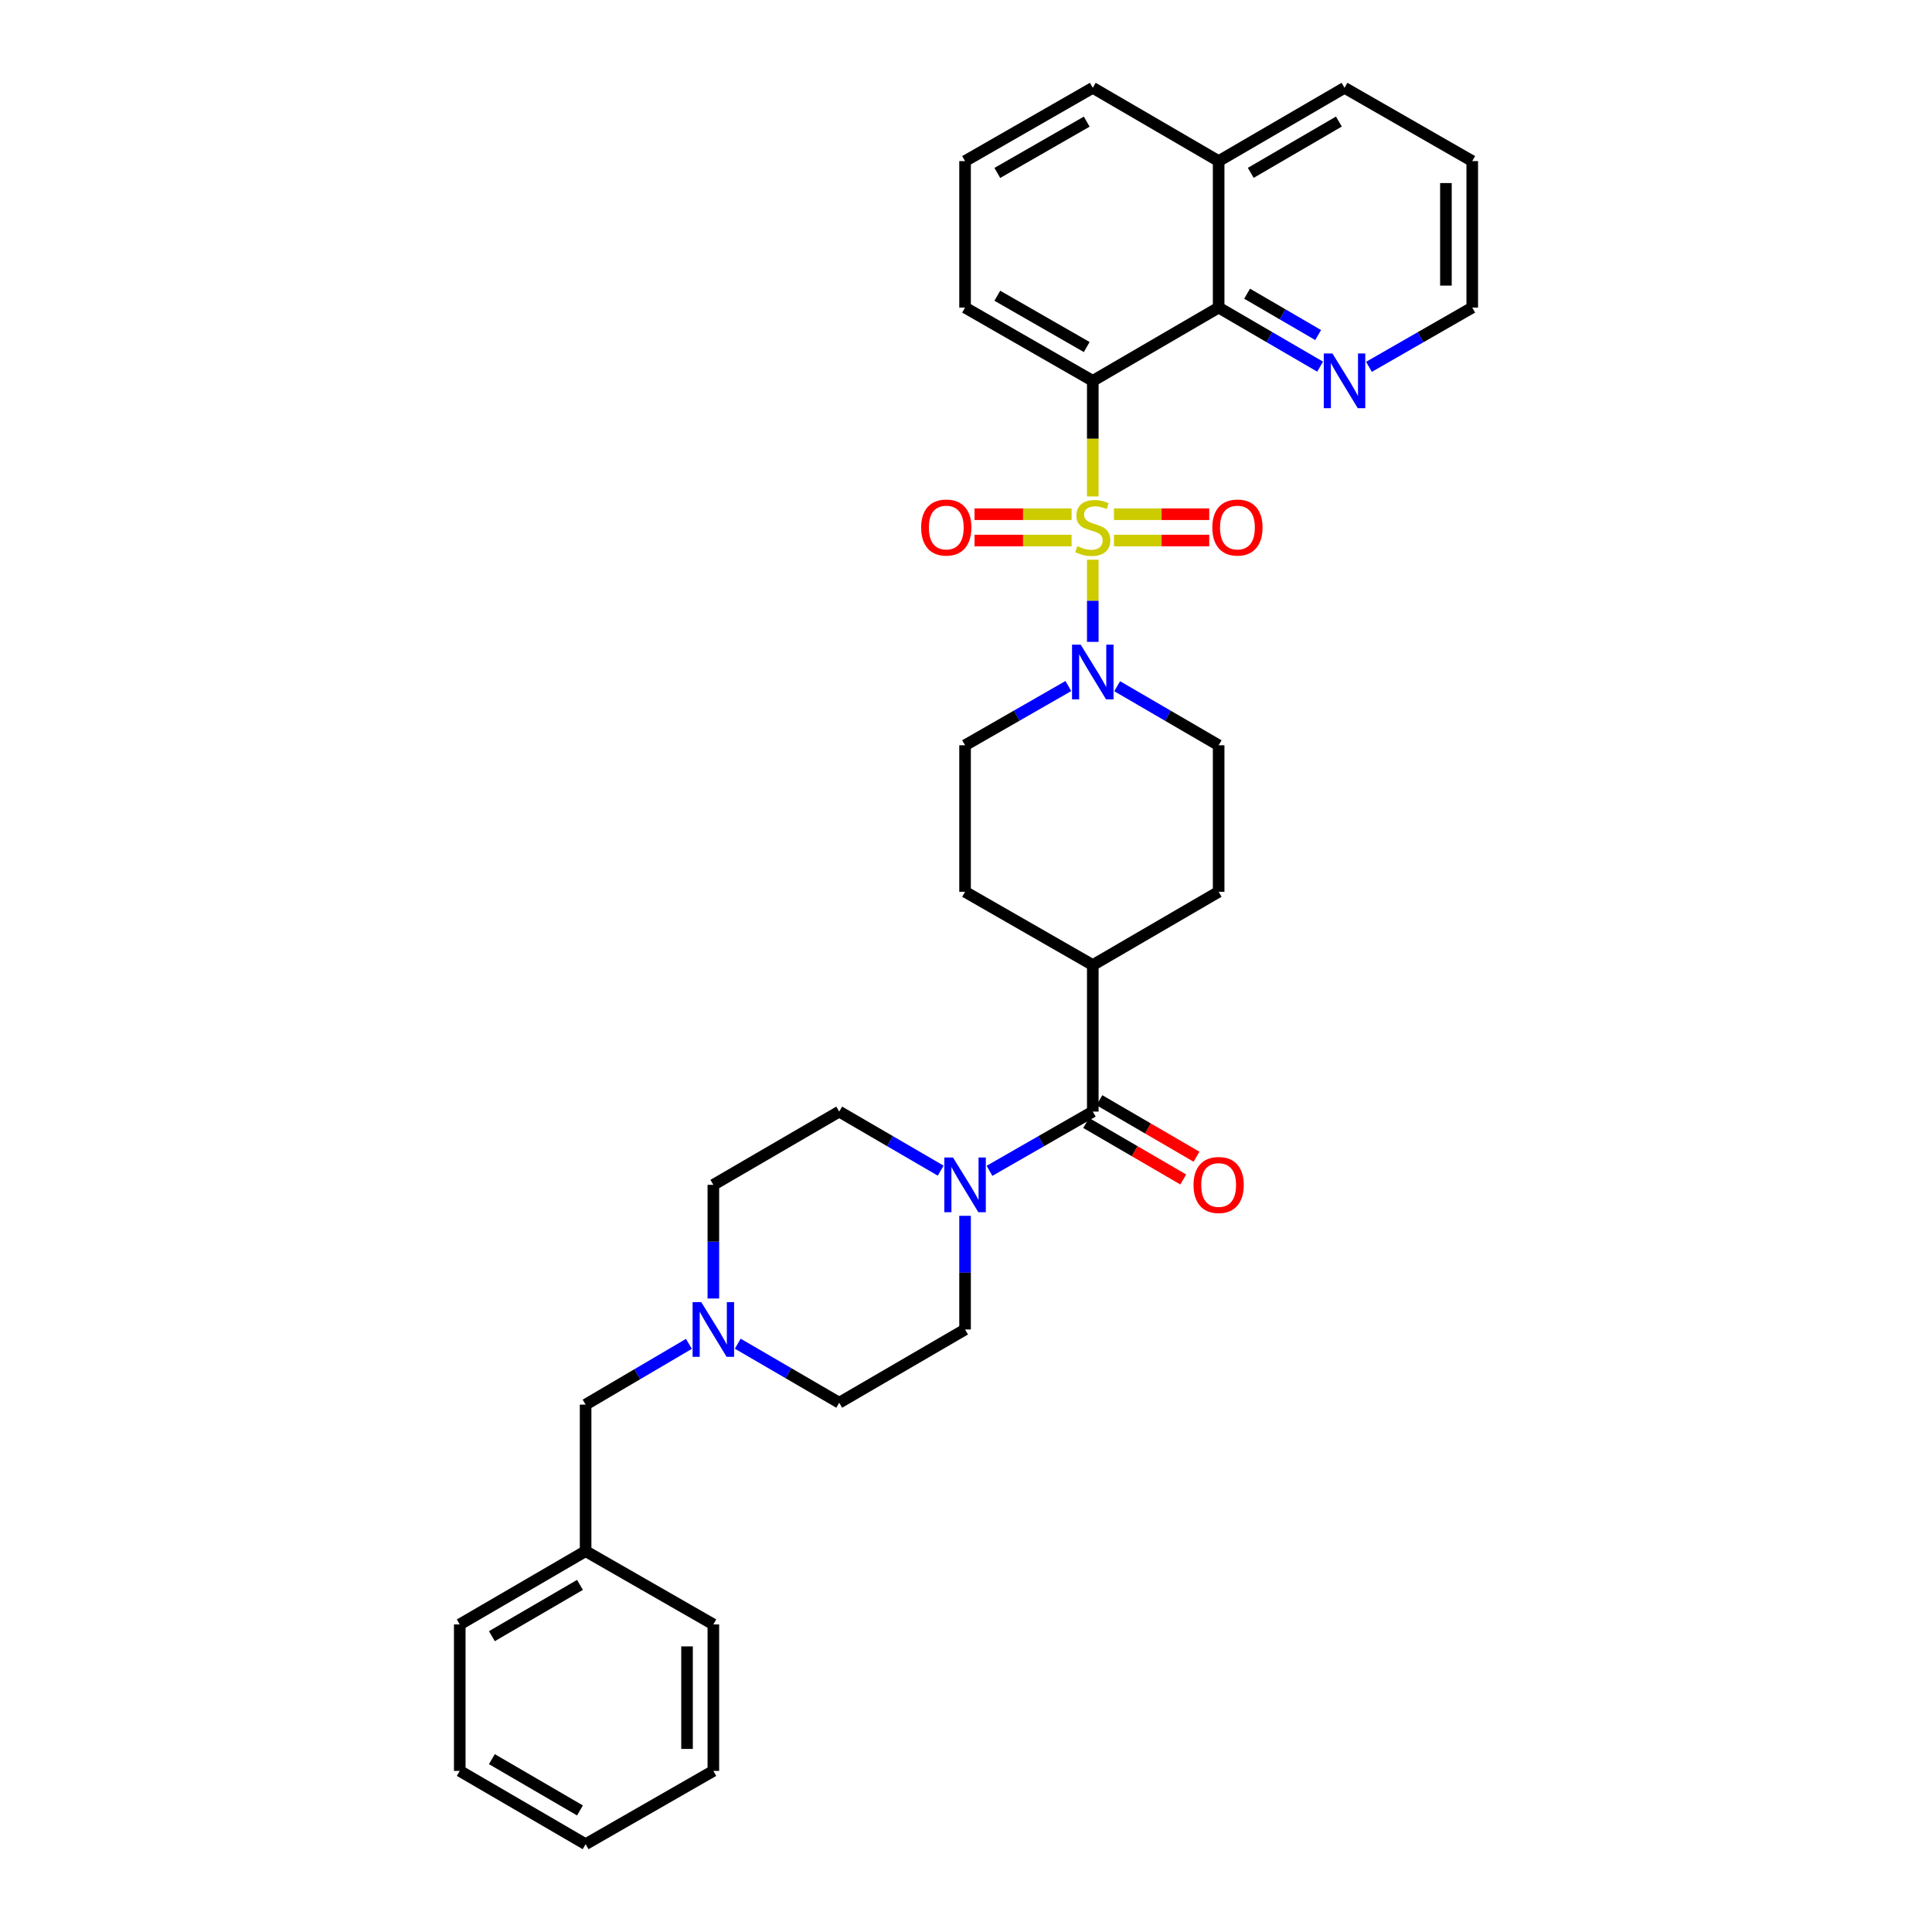 <?xml version='1.0' encoding='iso-8859-1'?>
<svg version='1.1' baseProfile='full'
              xmlns='http://www.w3.org/2000/svg'
                      xmlns:rdkit='http://www.rdkit.org/xml'
                      xmlns:xlink='http://www.w3.org/1999/xlink'
                  xml:space='preserve'
width='1000px' height='1000px' viewBox='0 0 1000 1000'>
<!-- END OF HEADER -->
<rect style='opacity:1.0;fill:#FFFFFF;stroke:none' width='1000' height='1000' x='0' y='0'> </rect>
<path class='bond-0' d='M 565.623,256.953 L 565.623,227.041' style='fill:none;fill-rule:evenodd;stroke:#CCCC00;stroke-width:6px;stroke-linecap:butt;stroke-linejoin:miter;stroke-opacity:1' />
<path class='bond-0' d='M 565.623,227.041 L 565.623,197.129' style='fill:none;fill-rule:evenodd;stroke:#000000;stroke-width:6px;stroke-linecap:butt;stroke-linejoin:miter;stroke-opacity:1' />
<path class='bond-1' d='M 565.623,289.721 L 565.623,310.975' style='fill:none;fill-rule:evenodd;stroke:#CCCC00;stroke-width:6px;stroke-linecap:butt;stroke-linejoin:miter;stroke-opacity:1' />
<path class='bond-1' d='M 565.623,310.975 L 565.623,332.228' style='fill:none;fill-rule:evenodd;stroke:#0000FF;stroke-width:6px;stroke-linecap:butt;stroke-linejoin:miter;stroke-opacity:1' />
<path class='bond-5' d='M 576.575,279.782 L 601.236,279.782' style='fill:none;fill-rule:evenodd;stroke:#CCCC00;stroke-width:6px;stroke-linecap:butt;stroke-linejoin:miter;stroke-opacity:1' />
<path class='bond-5' d='M 601.236,279.782 L 625.897,279.782' style='fill:none;fill-rule:evenodd;stroke:#FF0000;stroke-width:6px;stroke-linecap:butt;stroke-linejoin:miter;stroke-opacity:1' />
<path class='bond-5' d='M 576.575,266.157 L 601.236,266.157' style='fill:none;fill-rule:evenodd;stroke:#CCCC00;stroke-width:6px;stroke-linecap:butt;stroke-linejoin:miter;stroke-opacity:1' />
<path class='bond-5' d='M 601.236,266.157 L 625.897,266.157' style='fill:none;fill-rule:evenodd;stroke:#FF0000;stroke-width:6px;stroke-linecap:butt;stroke-linejoin:miter;stroke-opacity:1' />
<path class='bond-6' d='M 554.647,266.157 L 529.529,266.157' style='fill:none;fill-rule:evenodd;stroke:#CCCC00;stroke-width:6px;stroke-linecap:butt;stroke-linejoin:miter;stroke-opacity:1' />
<path class='bond-6' d='M 529.529,266.157 L 504.411,266.157' style='fill:none;fill-rule:evenodd;stroke:#FF0000;stroke-width:6px;stroke-linecap:butt;stroke-linejoin:miter;stroke-opacity:1' />
<path class='bond-6' d='M 554.647,279.782 L 529.529,279.782' style='fill:none;fill-rule:evenodd;stroke:#CCCC00;stroke-width:6px;stroke-linecap:butt;stroke-linejoin:miter;stroke-opacity:1' />
<path class='bond-6' d='M 529.529,279.782 L 504.411,279.782' style='fill:none;fill-rule:evenodd;stroke:#FF0000;stroke-width:6px;stroke-linecap:butt;stroke-linejoin:miter;stroke-opacity:1' />
<path class='bond-4' d='M 565.623,197.129 L 630.769,159.201' style='fill:none;fill-rule:evenodd;stroke:#000000;stroke-width:6px;stroke-linecap:butt;stroke-linejoin:miter;stroke-opacity:1' />
<path class='bond-21' d='M 565.623,197.129 L 499.516,159.201' style='fill:none;fill-rule:evenodd;stroke:#000000;stroke-width:6px;stroke-linecap:butt;stroke-linejoin:miter;stroke-opacity:1' />
<path class='bond-21' d='M 562.487,179.622 L 516.212,153.073' style='fill:none;fill-rule:evenodd;stroke:#000000;stroke-width:6px;stroke-linecap:butt;stroke-linejoin:miter;stroke-opacity:1' />
<path class='bond-10' d='M 578.247,355.188 L 604.508,370.471' style='fill:none;fill-rule:evenodd;stroke:#0000FF;stroke-width:6px;stroke-linecap:butt;stroke-linejoin:miter;stroke-opacity:1' />
<path class='bond-10' d='M 604.508,370.471 L 630.769,385.754' style='fill:none;fill-rule:evenodd;stroke:#000000;stroke-width:6px;stroke-linecap:butt;stroke-linejoin:miter;stroke-opacity:1' />
<path class='bond-11' d='M 552.978,355.094 L 526.247,370.424' style='fill:none;fill-rule:evenodd;stroke:#0000FF;stroke-width:6px;stroke-linecap:butt;stroke-linejoin:miter;stroke-opacity:1' />
<path class='bond-11' d='M 526.247,370.424 L 499.516,385.754' style='fill:none;fill-rule:evenodd;stroke:#000000;stroke-width:6px;stroke-linecap:butt;stroke-linejoin:miter;stroke-opacity:1' />
<path class='bond-2' d='M 565.623,575.356 L 565.623,499.516' style='fill:none;fill-rule:evenodd;stroke:#000000;stroke-width:6px;stroke-linecap:butt;stroke-linejoin:miter;stroke-opacity:1' />
<path class='bond-3' d='M 565.623,575.356 L 538.892,590.687' style='fill:none;fill-rule:evenodd;stroke:#000000;stroke-width:6px;stroke-linecap:butt;stroke-linejoin:miter;stroke-opacity:1' />
<path class='bond-3' d='M 538.892,590.687 L 512.161,606.017' style='fill:none;fill-rule:evenodd;stroke:#0000FF;stroke-width:6px;stroke-linecap:butt;stroke-linejoin:miter;stroke-opacity:1' />
<path class='bond-12' d='M 562.196,581.244 L 587.327,595.869' style='fill:none;fill-rule:evenodd;stroke:#000000;stroke-width:6px;stroke-linecap:butt;stroke-linejoin:miter;stroke-opacity:1' />
<path class='bond-12' d='M 587.327,595.869 L 612.458,610.495' style='fill:none;fill-rule:evenodd;stroke:#FF0000;stroke-width:6px;stroke-linecap:butt;stroke-linejoin:miter;stroke-opacity:1' />
<path class='bond-12' d='M 569.049,569.469 L 594.18,584.094' style='fill:none;fill-rule:evenodd;stroke:#000000;stroke-width:6px;stroke-linecap:butt;stroke-linejoin:miter;stroke-opacity:1' />
<path class='bond-12' d='M 594.18,584.094 L 619.311,598.719' style='fill:none;fill-rule:evenodd;stroke:#FF0000;stroke-width:6px;stroke-linecap:butt;stroke-linejoin:miter;stroke-opacity:1' />
<path class='bond-13' d='M 486.891,605.922 L 460.634,590.639' style='fill:none;fill-rule:evenodd;stroke:#0000FF;stroke-width:6px;stroke-linecap:butt;stroke-linejoin:miter;stroke-opacity:1' />
<path class='bond-13' d='M 460.634,590.639 L 434.377,575.356' style='fill:none;fill-rule:evenodd;stroke:#000000;stroke-width:6px;stroke-linecap:butt;stroke-linejoin:miter;stroke-opacity:1' />
<path class='bond-14' d='M 499.516,629.301 L 499.516,658.721' style='fill:none;fill-rule:evenodd;stroke:#0000FF;stroke-width:6px;stroke-linecap:butt;stroke-linejoin:miter;stroke-opacity:1' />
<path class='bond-14' d='M 499.516,658.721 L 499.516,688.141' style='fill:none;fill-rule:evenodd;stroke:#000000;stroke-width:6px;stroke-linecap:butt;stroke-linejoin:miter;stroke-opacity:1' />
<path class='bond-8' d='M 630.769,159.201 L 657.033,174.49' style='fill:none;fill-rule:evenodd;stroke:#000000;stroke-width:6px;stroke-linecap:butt;stroke-linejoin:miter;stroke-opacity:1' />
<path class='bond-8' d='M 657.033,174.49 L 683.297,189.779' style='fill:none;fill-rule:evenodd;stroke:#0000FF;stroke-width:6px;stroke-linecap:butt;stroke-linejoin:miter;stroke-opacity:1' />
<path class='bond-8' d='M 645.502,152.013 L 663.887,162.716' style='fill:none;fill-rule:evenodd;stroke:#000000;stroke-width:6px;stroke-linecap:butt;stroke-linejoin:miter;stroke-opacity:1' />
<path class='bond-8' d='M 663.887,162.716 L 682.272,173.418' style='fill:none;fill-rule:evenodd;stroke:#0000FF;stroke-width:6px;stroke-linecap:butt;stroke-linejoin:miter;stroke-opacity:1' />
<path class='bond-17' d='M 630.769,159.201 L 630.769,83.382' style='fill:none;fill-rule:evenodd;stroke:#000000;stroke-width:6px;stroke-linecap:butt;stroke-linejoin:miter;stroke-opacity:1' />
<path class='bond-7' d='M 381.856,695.488 L 408.116,710.771' style='fill:none;fill-rule:evenodd;stroke:#0000FF;stroke-width:6px;stroke-linecap:butt;stroke-linejoin:miter;stroke-opacity:1' />
<path class='bond-7' d='M 408.116,710.771 L 434.377,726.054' style='fill:none;fill-rule:evenodd;stroke:#000000;stroke-width:6px;stroke-linecap:butt;stroke-linejoin:miter;stroke-opacity:1' />
<path class='bond-18' d='M 356.574,695.586 L 329.841,711.308' style='fill:none;fill-rule:evenodd;stroke:#0000FF;stroke-width:6px;stroke-linecap:butt;stroke-linejoin:miter;stroke-opacity:1' />
<path class='bond-18' d='M 329.841,711.308 L 303.109,727.031' style='fill:none;fill-rule:evenodd;stroke:#000000;stroke-width:6px;stroke-linecap:butt;stroke-linejoin:miter;stroke-opacity:1' />
<path class='bond-36' d='M 369.231,672.109 L 369.231,642.689' style='fill:none;fill-rule:evenodd;stroke:#0000FF;stroke-width:6px;stroke-linecap:butt;stroke-linejoin:miter;stroke-opacity:1' />
<path class='bond-36' d='M 369.231,642.689 L 369.231,613.269' style='fill:none;fill-rule:evenodd;stroke:#000000;stroke-width:6px;stroke-linecap:butt;stroke-linejoin:miter;stroke-opacity:1' />
<path class='bond-24' d='M 708.568,189.874 L 735.298,174.537' style='fill:none;fill-rule:evenodd;stroke:#0000FF;stroke-width:6px;stroke-linecap:butt;stroke-linejoin:miter;stroke-opacity:1' />
<path class='bond-24' d='M 735.298,174.537 L 762.029,159.201' style='fill:none;fill-rule:evenodd;stroke:#000000;stroke-width:6px;stroke-linecap:butt;stroke-linejoin:miter;stroke-opacity:1' />
<path class='bond-9' d='M 565.623,499.516 L 499.516,461.588' style='fill:none;fill-rule:evenodd;stroke:#000000;stroke-width:6px;stroke-linecap:butt;stroke-linejoin:miter;stroke-opacity:1' />
<path class='bond-33' d='M 565.623,499.516 L 630.769,461.588' style='fill:none;fill-rule:evenodd;stroke:#000000;stroke-width:6px;stroke-linecap:butt;stroke-linejoin:miter;stroke-opacity:1' />
<path class='bond-15' d='M 630.769,385.754 L 630.769,461.588' style='fill:none;fill-rule:evenodd;stroke:#000000;stroke-width:6px;stroke-linecap:butt;stroke-linejoin:miter;stroke-opacity:1' />
<path class='bond-16' d='M 499.516,385.754 L 499.516,461.588' style='fill:none;fill-rule:evenodd;stroke:#000000;stroke-width:6px;stroke-linecap:butt;stroke-linejoin:miter;stroke-opacity:1' />
<path class='bond-20' d='M 434.377,575.356 L 369.231,613.269' style='fill:none;fill-rule:evenodd;stroke:#000000;stroke-width:6px;stroke-linecap:butt;stroke-linejoin:miter;stroke-opacity:1' />
<path class='bond-19' d='M 499.516,688.141 L 434.377,726.054' style='fill:none;fill-rule:evenodd;stroke:#000000;stroke-width:6px;stroke-linecap:butt;stroke-linejoin:miter;stroke-opacity:1' />
<path class='bond-26' d='M 630.769,83.382 L 695.922,45.455' style='fill:none;fill-rule:evenodd;stroke:#000000;stroke-width:6px;stroke-linecap:butt;stroke-linejoin:miter;stroke-opacity:1' />
<path class='bond-26' d='M 647.396,89.468 L 693.003,62.918' style='fill:none;fill-rule:evenodd;stroke:#000000;stroke-width:6px;stroke-linecap:butt;stroke-linejoin:miter;stroke-opacity:1' />
<path class='bond-34' d='M 630.769,83.382 L 565.623,45.455' style='fill:none;fill-rule:evenodd;stroke:#000000;stroke-width:6px;stroke-linecap:butt;stroke-linejoin:miter;stroke-opacity:1' />
<path class='bond-22' d='M 303.109,727.031 L 303.109,802.871' style='fill:none;fill-rule:evenodd;stroke:#000000;stroke-width:6px;stroke-linecap:butt;stroke-linejoin:miter;stroke-opacity:1' />
<path class='bond-23' d='M 499.516,159.201 L 499.516,83.382' style='fill:none;fill-rule:evenodd;stroke:#000000;stroke-width:6px;stroke-linecap:butt;stroke-linejoin:miter;stroke-opacity:1' />
<path class='bond-27' d='M 303.109,802.871 L 237.971,840.799' style='fill:none;fill-rule:evenodd;stroke:#000000;stroke-width:6px;stroke-linecap:butt;stroke-linejoin:miter;stroke-opacity:1' />
<path class='bond-27' d='M 300.194,820.334 L 254.597,846.884' style='fill:none;fill-rule:evenodd;stroke:#000000;stroke-width:6px;stroke-linecap:butt;stroke-linejoin:miter;stroke-opacity:1' />
<path class='bond-28' d='M 303.109,802.871 L 369.231,840.799' style='fill:none;fill-rule:evenodd;stroke:#000000;stroke-width:6px;stroke-linecap:butt;stroke-linejoin:miter;stroke-opacity:1' />
<path class='bond-25' d='M 499.516,83.382 L 565.623,45.455' style='fill:none;fill-rule:evenodd;stroke:#000000;stroke-width:6px;stroke-linecap:butt;stroke-linejoin:miter;stroke-opacity:1' />
<path class='bond-25' d='M 516.212,89.511 L 562.487,62.961' style='fill:none;fill-rule:evenodd;stroke:#000000;stroke-width:6px;stroke-linecap:butt;stroke-linejoin:miter;stroke-opacity:1' />
<path class='bond-35' d='M 762.029,159.201 L 762.029,83.382' style='fill:none;fill-rule:evenodd;stroke:#000000;stroke-width:6px;stroke-linecap:butt;stroke-linejoin:miter;stroke-opacity:1' />
<path class='bond-35' d='M 748.405,147.828 L 748.405,94.755' style='fill:none;fill-rule:evenodd;stroke:#000000;stroke-width:6px;stroke-linecap:butt;stroke-linejoin:miter;stroke-opacity:1' />
<path class='bond-29' d='M 695.922,45.455 L 762.029,83.382' style='fill:none;fill-rule:evenodd;stroke:#000000;stroke-width:6px;stroke-linecap:butt;stroke-linejoin:miter;stroke-opacity:1' />
<path class='bond-30' d='M 237.971,840.799 L 237.971,916.617' style='fill:none;fill-rule:evenodd;stroke:#000000;stroke-width:6px;stroke-linecap:butt;stroke-linejoin:miter;stroke-opacity:1' />
<path class='bond-31' d='M 369.231,840.799 L 369.231,916.617' style='fill:none;fill-rule:evenodd;stroke:#000000;stroke-width:6px;stroke-linecap:butt;stroke-linejoin:miter;stroke-opacity:1' />
<path class='bond-31' d='M 355.607,852.172 L 355.607,905.245' style='fill:none;fill-rule:evenodd;stroke:#000000;stroke-width:6px;stroke-linecap:butt;stroke-linejoin:miter;stroke-opacity:1' />
<path class='bond-37' d='M 237.971,916.617 L 303.109,954.545' style='fill:none;fill-rule:evenodd;stroke:#000000;stroke-width:6px;stroke-linecap:butt;stroke-linejoin:miter;stroke-opacity:1' />
<path class='bond-37' d='M 254.597,910.533 L 300.194,937.083' style='fill:none;fill-rule:evenodd;stroke:#000000;stroke-width:6px;stroke-linecap:butt;stroke-linejoin:miter;stroke-opacity:1' />
<path class='bond-32' d='M 369.231,916.617 L 303.109,954.545' style='fill:none;fill-rule:evenodd;stroke:#000000;stroke-width:6px;stroke-linecap:butt;stroke-linejoin:miter;stroke-opacity:1' />
<path  class='atom-0' d='M 557.623 282.689
Q 557.943 282.809, 559.263 283.369
Q 560.583 283.929, 562.023 284.289
Q 563.503 284.609, 564.943 284.609
Q 567.623 284.609, 569.183 283.329
Q 570.743 282.009, 570.743 279.729
Q 570.743 278.169, 569.943 277.209
Q 569.183 276.249, 567.983 275.729
Q 566.783 275.209, 564.783 274.609
Q 562.263 273.849, 560.743 273.129
Q 559.263 272.409, 558.183 270.889
Q 557.143 269.369, 557.143 266.809
Q 557.143 263.249, 559.543 261.049
Q 561.983 258.849, 566.783 258.849
Q 570.063 258.849, 573.783 260.409
L 572.863 263.489
Q 569.463 262.089, 566.903 262.089
Q 564.143 262.089, 562.623 263.249
Q 561.103 264.369, 561.143 266.329
Q 561.143 267.849, 561.903 268.769
Q 562.703 269.689, 563.823 270.209
Q 564.983 270.729, 566.903 271.329
Q 569.463 272.129, 570.983 272.929
Q 572.503 273.729, 573.583 275.369
Q 574.703 276.969, 574.703 279.729
Q 574.703 283.649, 572.063 285.769
Q 569.463 287.849, 565.103 287.849
Q 562.583 287.849, 560.663 287.289
Q 558.783 286.769, 556.543 285.849
L 557.623 282.689
' fill='#CCCC00'/>
<path  class='atom-2' d='M 559.363 333.681
L 568.643 348.681
Q 569.563 350.161, 571.043 352.841
Q 572.523 355.521, 572.603 355.681
L 572.603 333.681
L 576.363 333.681
L 576.363 362.001
L 572.483 362.001
L 562.523 345.601
Q 561.363 343.681, 560.123 341.481
Q 558.923 339.281, 558.563 338.601
L 558.563 362.001
L 554.883 362.001
L 554.883 333.681
L 559.363 333.681
' fill='#0000FF'/>
<path  class='atom-4' d='M 493.256 599.109
L 502.536 614.109
Q 503.456 615.589, 504.936 618.269
Q 506.416 620.949, 506.496 621.109
L 506.496 599.109
L 510.256 599.109
L 510.256 627.429
L 506.376 627.429
L 496.416 611.029
Q 495.256 609.109, 494.016 606.909
Q 492.816 604.709, 492.456 604.029
L 492.456 627.429
L 488.776 627.429
L 488.776 599.109
L 493.256 599.109
' fill='#0000FF'/>
<path  class='atom-6' d='M 627.495 273.049
Q 627.495 266.249, 630.855 262.449
Q 634.215 258.649, 640.495 258.649
Q 646.775 258.649, 650.135 262.449
Q 653.495 266.249, 653.495 273.049
Q 653.495 279.929, 650.095 283.849
Q 646.695 287.729, 640.495 287.729
Q 634.255 287.729, 630.855 283.849
Q 627.495 279.969, 627.495 273.049
M 640.495 284.529
Q 644.815 284.529, 647.135 281.649
Q 649.495 278.729, 649.495 273.049
Q 649.495 267.489, 647.135 264.689
Q 644.815 261.849, 640.495 261.849
Q 636.175 261.849, 633.815 264.649
Q 631.495 267.449, 631.495 273.049
Q 631.495 278.769, 633.815 281.649
Q 636.175 284.529, 640.495 284.529
' fill='#FF0000'/>
<path  class='atom-7' d='M 476.789 273.049
Q 476.789 266.249, 480.149 262.449
Q 483.509 258.649, 489.789 258.649
Q 496.069 258.649, 499.429 262.449
Q 502.789 266.249, 502.789 273.049
Q 502.789 279.929, 499.389 283.849
Q 495.989 287.729, 489.789 287.729
Q 483.549 287.729, 480.149 283.849
Q 476.789 279.969, 476.789 273.049
M 489.789 284.529
Q 494.109 284.529, 496.429 281.649
Q 498.789 278.729, 498.789 273.049
Q 498.789 267.489, 496.429 264.689
Q 494.109 261.849, 489.789 261.849
Q 485.469 261.849, 483.109 264.649
Q 480.789 267.449, 480.789 273.049
Q 480.789 278.769, 483.109 281.649
Q 485.469 284.529, 489.789 284.529
' fill='#FF0000'/>
<path  class='atom-8' d='M 362.971 673.981
L 372.251 688.981
Q 373.171 690.461, 374.651 693.141
Q 376.131 695.821, 376.211 695.981
L 376.211 673.981
L 379.971 673.981
L 379.971 702.301
L 376.091 702.301
L 366.131 685.901
Q 364.971 683.981, 363.731 681.781
Q 362.531 679.581, 362.171 678.901
L 362.171 702.301
L 358.491 702.301
L 358.491 673.981
L 362.971 673.981
' fill='#0000FF'/>
<path  class='atom-9' d='M 689.662 182.969
L 698.942 197.969
Q 699.862 199.449, 701.342 202.129
Q 702.822 204.809, 702.902 204.969
L 702.902 182.969
L 706.662 182.969
L 706.662 211.289
L 702.782 211.289
L 692.822 194.889
Q 691.662 192.969, 690.422 190.769
Q 689.222 188.569, 688.862 187.889
L 688.862 211.289
L 685.182 211.289
L 685.182 182.969
L 689.662 182.969
' fill='#0000FF'/>
<path  class='atom-13' d='M 617.769 613.349
Q 617.769 606.549, 621.129 602.749
Q 624.489 598.949, 630.769 598.949
Q 637.049 598.949, 640.409 602.749
Q 643.769 606.549, 643.769 613.349
Q 643.769 620.229, 640.369 624.149
Q 636.969 628.029, 630.769 628.029
Q 624.529 628.029, 621.129 624.149
Q 617.769 620.269, 617.769 613.349
M 630.769 624.829
Q 635.089 624.829, 637.409 621.949
Q 639.769 619.029, 639.769 613.349
Q 639.769 607.789, 637.409 604.989
Q 635.089 602.149, 630.769 602.149
Q 626.449 602.149, 624.089 604.949
Q 621.769 607.749, 621.769 613.349
Q 621.769 619.069, 624.089 621.949
Q 626.449 624.829, 630.769 624.829
' fill='#FF0000'/>
</svg>
